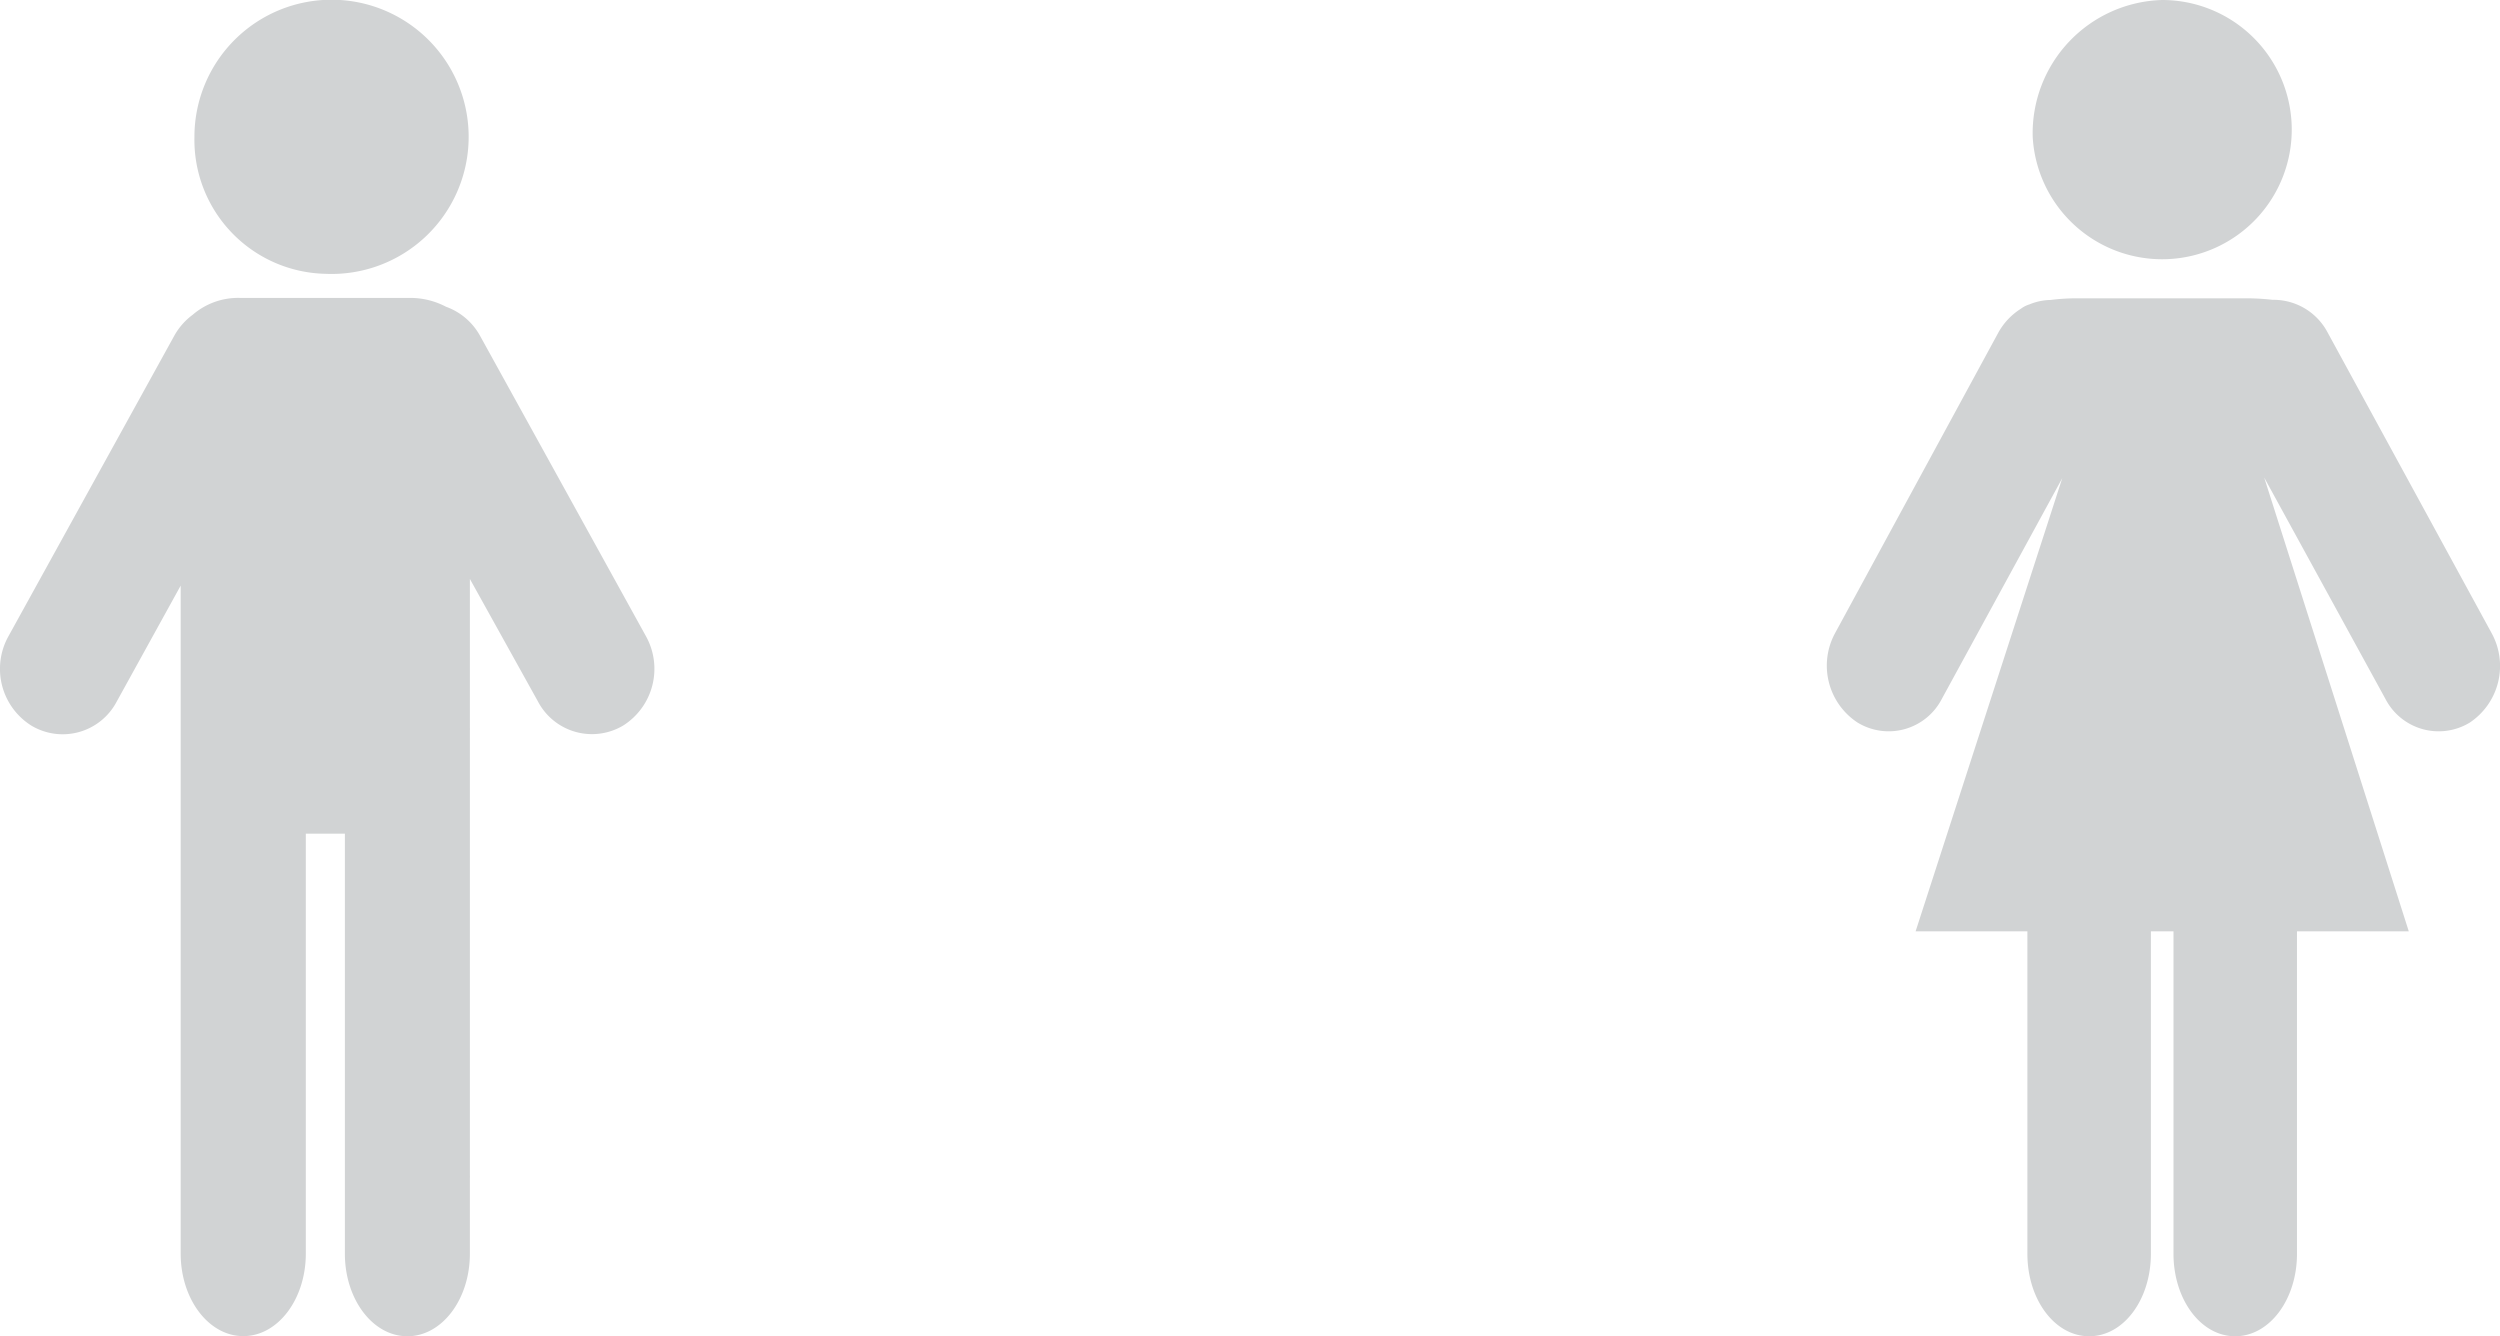 <svg id="Layer_1" data-name="Layer 1" xmlns="http://www.w3.org/2000/svg" viewBox="0 0 183.61 98.14"><defs><style>.cls-1{fill:#d1d3d4;}</style></defs><title>peopleicons_shutterstock_1283012470_HR</title><path class="cls-1" d="M363.1,356.18a9.52,9.52,0,1,0,9.5-10.06A9.79,9.79,0,0,0,363.1,356.18Z" transform="translate(-213.81 -346.12)"/><path class="cls-1" d="M396.81,392.63l-12.05-22.09a4.49,4.49,0,0,0-4.05-2.4,16.35,16.35,0,0,0-1.93-.11H366.42a14.89,14.89,0,0,0-2,.12,4.24,4.24,0,0,0-1.57.33,2,2,0,0,0-.61.31,4.83,4.83,0,0,0-1.66,1.75l-12,22.09a5,5,0,0,0,1.66,6.56,4.39,4.39,0,0,0,6.19-1.75l8.84-16.2-10.77,33.28h8.21V438.2c0,3.35,2,6.06,4.54,6.06s4.53-2.71,4.53-6.06V414.52h1.66V438.2c0,3.35,2,6.06,4.53,6.06s4.54-2.71,4.54-6.06V414.52h8.21l-10.62-33.33L389,397.44a4.4,4.4,0,0,0,6.2,1.75A5,5,0,0,0,396.81,392.63Zm-16.72-11.44Z" transform="translate(-213.81 -346.12)"/><path class="cls-1" d="M261.27,392.88l-12.2-22.09a4.65,4.65,0,0,0-2.5-2.14A5.65,5.65,0,0,0,244,368H231.44a5.11,5.11,0,0,0-3.48,1.24,4.82,4.82,0,0,0-1.34,1.52l-12.19,22.09a4.92,4.92,0,0,0,1.68,6.56,4.48,4.48,0,0,0,6.27-1.76l4.7-8.52v8.77c0,.15,0,.3,0,.45V431c0,.15,0,.3,0,.45v6.74c0,3.35,2.06,6.06,4.6,6.06s4.59-2.71,4.59-6.06V407.35h2.87V438.2c0,3.35,2.05,6.06,4.59,6.06s4.59-2.71,4.59-6.06v-5.53a2,2,0,0,0,0-.25V399.79a2.18,2.18,0,0,0,0-.25v-10.9l5,9a4.48,4.48,0,0,0,6.27,1.76A4.93,4.93,0,0,0,261.27,392.88Z" transform="translate(-213.81 -346.12)"/><path class="cls-1" d="M237.7,366.23a10.07,10.07,0,1,0-9.61-10.05A9.84,9.84,0,0,0,237.7,366.23Z" transform="translate(-213.81 -346.12)"/></svg>